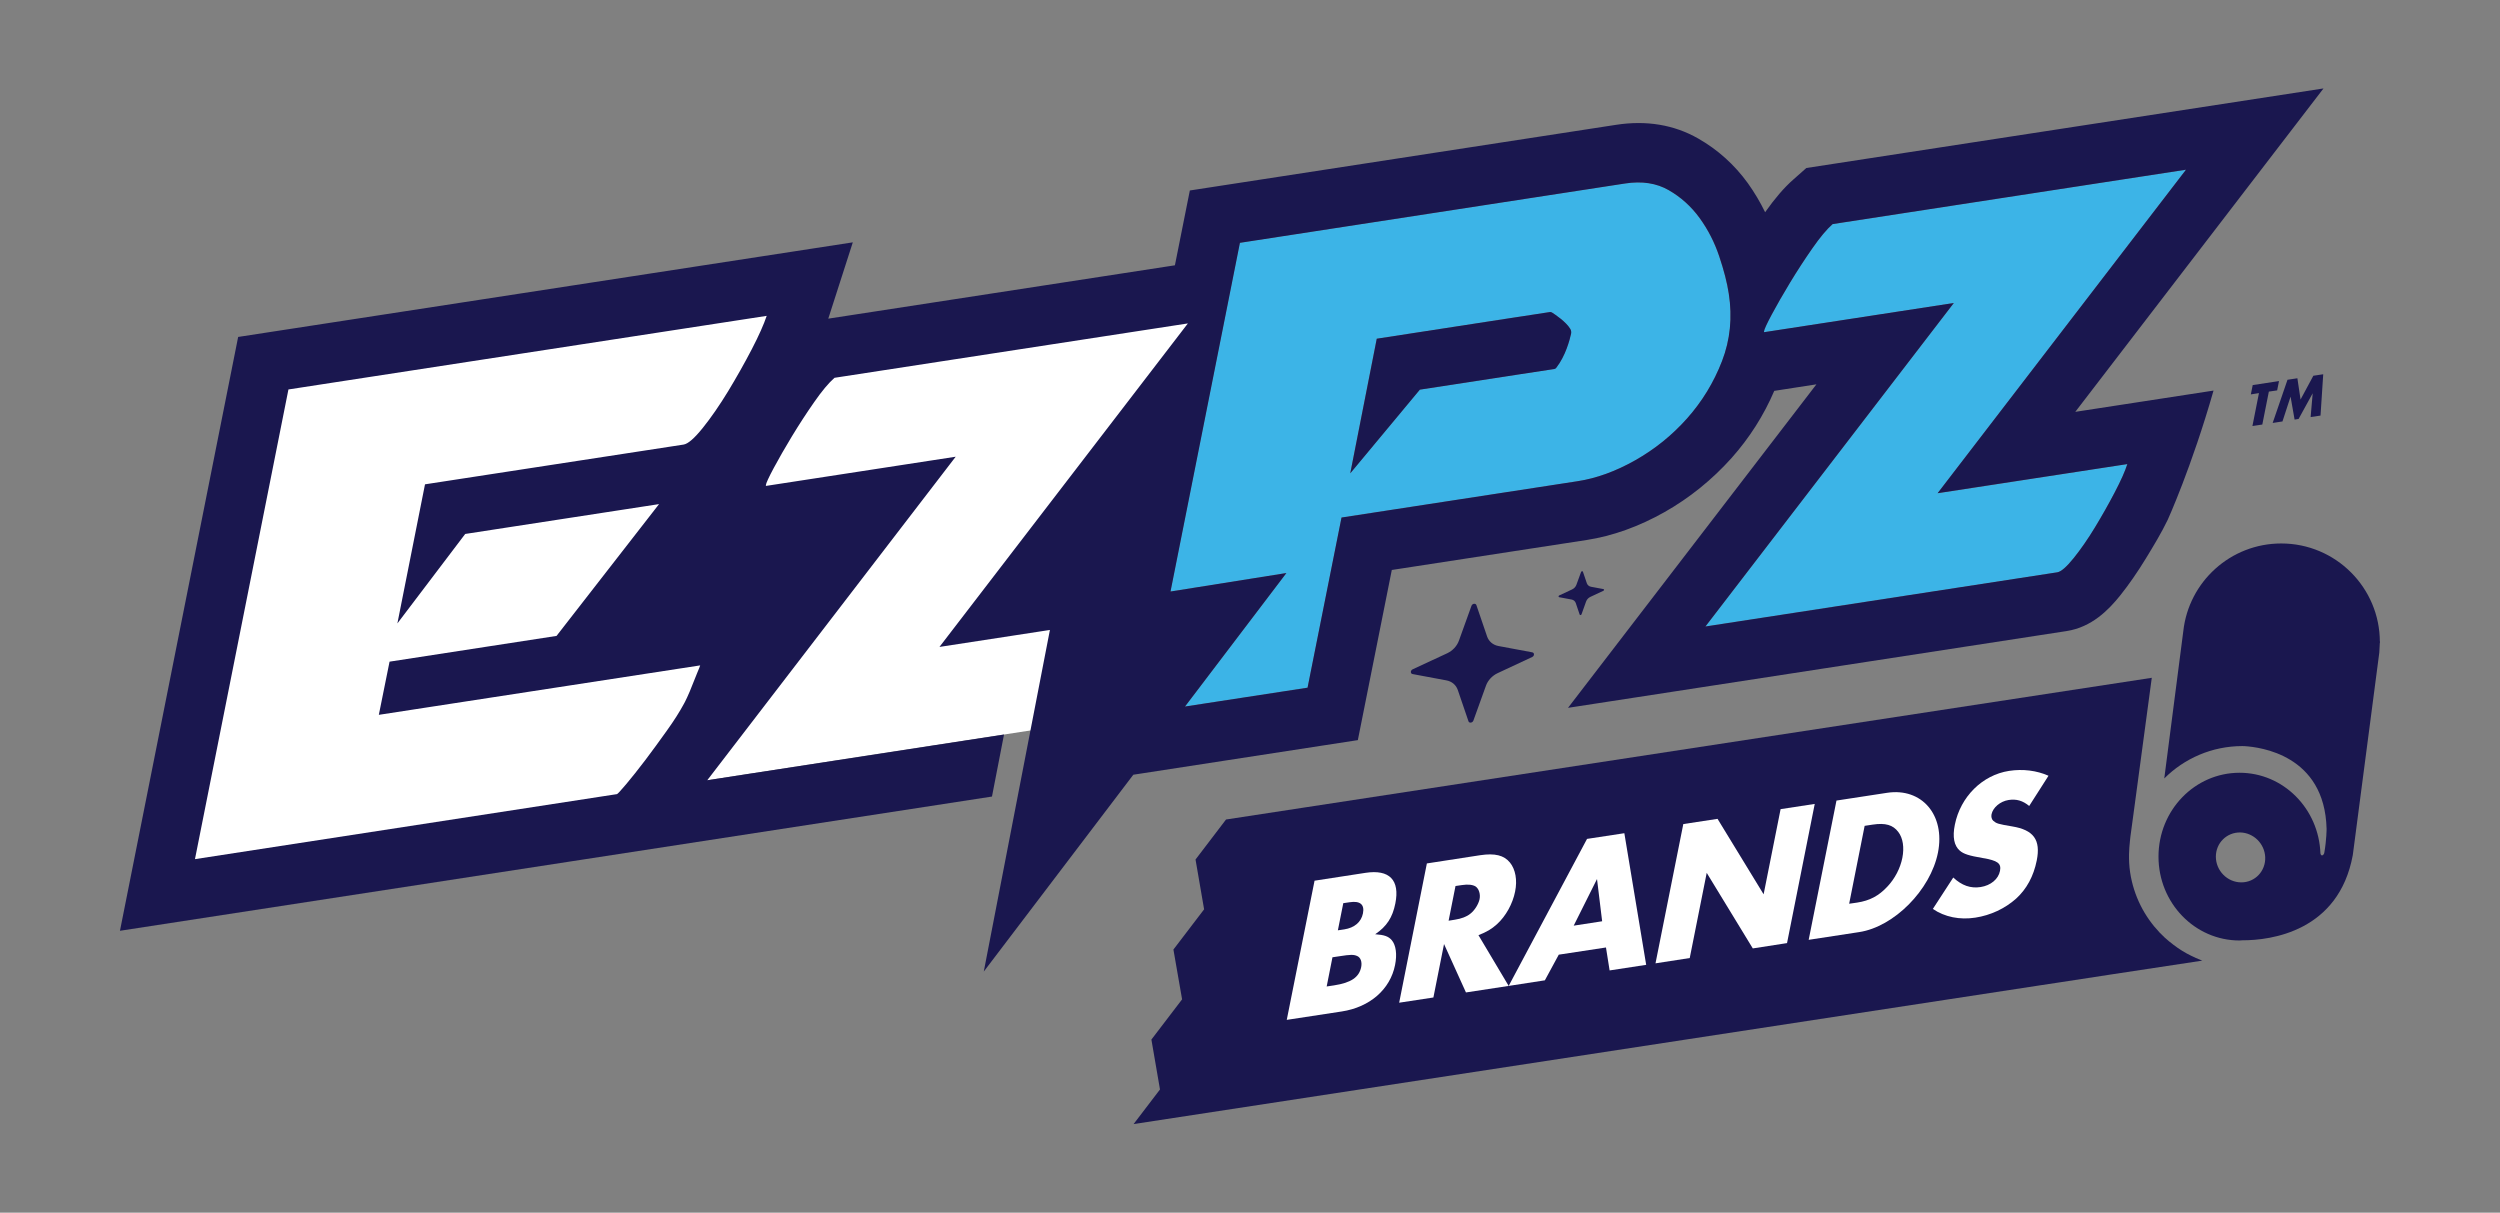<?xml version="1.0" encoding="utf-8"?>
<!-- Generator: Adobe Illustrator 25.4.1, SVG Export Plug-In . SVG Version: 6.00 Build 0)  -->
<svg version="1.1" id="Layer_4" xmlns="http://www.w3.org/2000/svg" xmlns:xlink="http://www.w3.org/1999/xlink" x="0px" y="0px"
	 viewBox="0 0 268 130" style="enable-background:new 0 0 268 130;" xml:space="preserve">
<rect x="0" y="0" width="268" height="130" fill="#808080" stroke="none"/>
<style type="text/css">
	.st0{fill:#FFFFFF;}
	.st1{fill:#3CB4E7;}
	.st2{fill:#1A174F;}
</style>
<g>
	<polygon class="st0" points="120.62,76.74 130.97,22.25 128.24,30.96 105.39,35.46 84.88,36.86 85.16,30.12 27.83,38.83 16.3,95.2 
		83.47,85.99 75.82,83.64 	"/>
	<path class="st1" d="M207.71,52.88l20.34-3.13c-0.24,0.76-0.69,1.77-1.35,3.03c-0.66,1.26-1.37,2.52-2.13,3.77
		c-0.76,1.25-1.52,2.35-2.28,3.29c-0.76,0.94-1.34,1.45-1.74,1.51l-37.73,5.81l26.63-34.68l-20.34,3.13l-0.01-0.08
		c0.02-0.21,0.3-0.82,0.84-1.83c0.54-1.01,1.19-2.14,1.95-3.4c0.76-1.25,1.55-2.47,2.38-3.66c0.82-1.18,1.55-2.06,2.19-2.62
		l37.88-5.83L207.71,52.88z M184.6,38.71c-0.88,2.28-2.13,4.33-3.75,6.15c-1.62,1.82-3.48,3.31-5.57,4.49
		c-2.09,1.18-4.15,1.93-6.19,2.24l-25.28,3.89l-3.64,18.24l-13.14,2.02l10.87-14.31l-12.43,1.98l7.44-37.38l41.29-6.36
		c1.8-0.28,3.36-0.04,4.67,0.71c1.31,0.75,2.42,1.75,3.32,2.99c0.9,1.24,1.6,2.61,2.1,4.1c0.5,1.49,0.85,2.83,1.03,4.03
		C185.72,34.03,185.48,36.43,184.6,38.71 M168.32,35.24c-0.46-0.75-1.61-1.52-1.96-1.74c-0.07-0.04-0.14-0.06-0.22-0.05l-0.12,0.02
		l-2.73,0.42l-1.12,0.17l-14.59,2.25l-2.84,14.43l7.46-8.97l10.79-1.66l3.61-0.55c0.09-0.01,0.17-0.06,0.22-0.13
		c1.01-1.29,1.45-3.02,1.59-3.65C168.45,35.59,168.42,35.4,168.32,35.24"/>
	<polygon class="st2" points="242.52,45.51 241.46,45.67 242.16,42.14 241.29,42.28 241.49,41.28 244.31,40.85 244.11,41.85 
		243.22,41.98 	"/>
	<polygon class="st2" points="245.22,40.71 246.28,40.55 246.62,42.83 247.99,40.28 249.05,40.12 248.76,44.55 247.7,44.71 
		247.92,42.16 246.41,44.91 245.98,44.98 245.55,42.52 244.68,45.18 243.63,45.34 	"/>
	<path class="st2" d="M164.26,69.93l-3.64-0.68c-0.57-0.11-1.01-0.48-1.2-1.01l-1.15-3.37c-0.08-0.23-0.44-0.18-0.53,0.08
		l-1.34,3.72c-0.21,0.59-0.68,1.09-1.26,1.36l-3.7,1.72c-0.26,0.12-0.26,0.47-0.01,0.51l3.64,0.68c0.57,0.11,1.01,0.48,1.2,1.01
		l1.15,3.37c0.08,0.23,0.44,0.18,0.53-0.08l1.34-3.72c0.21-0.59,0.68-1.09,1.26-1.36l3.7-1.73
		C164.5,70.32,164.51,69.98,164.26,69.93"/>
	<path class="st2" d="M171.89,63.15l-1.34-0.25c-0.21-0.04-0.37-0.18-0.44-0.37l-0.42-1.24c-0.03-0.09-0.16-0.07-0.2,0.03l-0.5,1.37
		c-0.08,0.22-0.25,0.4-0.47,0.5l-1.37,0.64c-0.09,0.04-0.1,0.17-0.01,0.19l1.34,0.25c0.21,0.04,0.37,0.18,0.44,0.37l0.42,1.24
		c0.03,0.09,0.16,0.07,0.2-0.03l0.49-1.37c0.08-0.22,0.25-0.4,0.47-0.5l1.37-0.64C171.98,63.3,171.98,63.17,171.89,63.15"/>
	<path class="st2" d="M249.08,9.48l-55.44,8.53l-1.4,1.24c-0.97,0.85-1.96,2-3.02,3.5c-0.53-1.09-1.15-2.13-1.85-3.11
		c-1.43-1.98-3.22-3.59-5.32-4.79c-2.59-1.48-5.55-1.97-8.8-1.47l-45.7,7.04l-1.6,8.02l-37.16,5.72l2.63-8.18L25.53,36.12
		L12.86,99.78l48.22-7.42v0l45.26-6.97l1.29-6.65l-31.81,4.9l26.63-34.68l-20.34,3.13l-0.01-0.08c0.02-0.21,0.3-0.82,0.84-1.83
		c0.54-1.01,1.19-2.14,1.95-3.4c0.76-1.25,1.55-2.47,2.38-3.66c0.82-1.18,1.55-2.06,2.19-2.62l37.88-5.83l-26.63,34.68l11.84-1.82
		l-7.09,36.62l16.03-21.1l24.07-3.71l3.64-18.24l20.87-3.21c2.8-0.43,5.61-1.44,8.36-2.99c2.69-1.52,5.1-3.47,7.19-5.8
		c1.91-2.14,3.45-4.56,4.58-7.2l4.52-0.7l-26.63,34.68l53.45-8.23c2.7-0.42,4.49-2.26,5.74-3.81c0.92-1.15,1.85-2.49,2.76-3.98
		c0.83-1.36,1.66-2.73,2.34-4.14c0,0,2.56-5.62,4.91-13.85l-14.82,2.28L249.08,9.48z M80.58,37.46c-0.78,1.5-1.63,3-2.53,4.49
		c-0.91,1.49-1.81,2.8-2.71,3.92c-0.9,1.12-1.59,1.72-2.07,1.79l-27.71,4.26L42.6,66.83l7.27-9.59l20.78-3.2L59.66,68.17l-17.9,2.76
		l-1.15,5.7l34.45-5.3c-0.04,0.13-0.15,0.41-0.33,0.83c-0.18,0.43-0.36,0.87-0.53,1.32c-0.17,0.46-0.36,0.88-0.54,1.28
		c-0.19,0.4-0.3,0.63-0.35,0.7c-0.43,0.8-1.03,1.76-1.82,2.86c-0.78,1.1-1.56,2.16-2.32,3.17c-0.77,1.01-1.45,1.87-2.04,2.57
		c-0.6,0.71-0.93,1.06-0.99,1.07l-45.24,6.97l10.02-50.35l51.27-7.89C81.89,34.76,81.36,35.96,80.58,37.46 M184.6,38.71
		c-0.88,2.28-2.13,4.33-3.75,6.15c-1.62,1.82-3.48,3.31-5.57,4.49c-2.09,1.18-4.15,1.93-6.19,2.24l-25.28,3.89l-3.64,18.24
		l-13.14,2.02l10.87-14.31l-12.42,1.98l7.44-37.38l41.29-6.36c1.8-0.28,3.36-0.04,4.67,0.71c1.31,0.75,2.42,1.75,3.32,2.99
		c0.9,1.24,1.6,2.61,2.1,4.1c0.5,1.49,0.85,2.83,1.03,4.03C185.72,34.03,185.48,36.43,184.6,38.71 M228.05,49.75
		c-0.24,0.76-0.69,1.77-1.35,3.03c-0.66,1.26-1.37,2.52-2.13,3.77c-0.76,1.25-1.52,2.35-2.28,3.29c-0.76,0.94-1.34,1.44-1.74,1.51
		l-37.73,5.81l26.63-34.68l-20.34,3.13l-0.01-0.08c0.02-0.21,0.3-0.82,0.84-1.83c0.54-1.01,1.19-2.14,1.95-3.4
		c0.76-1.25,1.55-2.47,2.38-3.66c0.82-1.18,1.55-2.06,2.19-2.62l37.88-5.83l-26.63,34.68L228.05,49.75z"/>
	<path class="st2" d="M166.37,33.5c-0.07-0.04-0.14-0.06-0.22-0.05l-0.12,0.02h0l-2.73,0.42l-1.12,0.17l-14.59,2.25l-2.84,14.43
		l7.46-8.97l10.79-1.66l3.61-0.55c0.09-0.01,0.17-0.06,0.22-0.13c1.01-1.29,1.45-3.02,1.59-3.65c0.04-0.18,0.01-0.37-0.09-0.53
		C167.87,34.49,166.72,33.72,166.37,33.5"/>
	<path class="st2" d="M236.08,102.98c-0.05-0.02-0.09-0.04-0.14-0.06c-0.36-0.14-0.71-0.29-1.06-0.47
		c-0.32-0.16-0.63-0.32-0.93-0.51c-0.34-0.21-0.66-0.43-0.97-0.67c-0.31-0.24-0.62-0.48-0.91-0.75c-0.19-0.18-0.38-0.36-0.56-0.55
		c-1.63-1.72-2.78-3.93-3.16-6.45c-0.1-0.66-0.13-1.3-0.12-1.94c0.01-0.48,0.05-0.96,0.1-1.43c0.02-0.16,0.03-0.32,0.05-0.47
		l0.42-3.1l1.87-13.92l-99.24,15.19l-3.27,4.29l0.92,5.34l-3.29,4.31l0.93,5.34l-3.29,4.31l0.92,5.35l-2.83,3.71l97.35-14.9
		l1.92-0.29l5.6-0.86L236.08,102.98"/>
	<path class="st2" d="M244.55,58.26c-5.44,0-9.92,4.11-10.5,9.4l-2.04,15.79c2.14-2.14,5.11-3.47,8.38-3.47
		c0.1,0,0.19,0.01,0.28,0.01c1.56,0.11,8.54,0.9,8.74,8.86c0,0,0,1.16-0.24,2.54c-0.05,0.29-0.24,0.31-0.24,0.31
		c-0.15,0-0.17-0.19-0.17-0.19l-0.01,0c-0.16-4.82-3.98-8.67-8.67-8.67c-4.8,0-8.69,4.02-8.69,8.99c0,4.97,3.89,8.99,8.69,8.99
		c0.1,0,0.2-0.01,0.3-0.02v0c3.06,0.01,10.34-0.95,11.84-9.14c0,0,0,0,0,0l2.84-21.7l0.06-1.13c0.04-0.37,0,0.38,0,0
		C255.12,63,250.39,58.26,244.55,58.26 M240.27,94.59c-1.5,0-2.73-1.25-2.73-2.76c0-1.47,1.18-2.62,2.62-2.59
		c1.42,0.03,2.61,1.2,2.67,2.65C242.89,93.37,241.75,94.59,240.27,94.59"/>
	<path class="st0" d="M140.92,94.41l5.45-0.84c2.59-0.4,3.71,0.78,3.21,3.28c-0.3,1.5-0.92,2.46-2.16,3.3
		c0.97,0.07,1.42,0.22,1.78,0.64c0.45,0.54,0.58,1.52,0.35,2.66c-0.52,2.62-2.71,4.52-5.72,4.98l-5.89,0.9L140.92,94.41z
		 M143.02,105.63c1.82-0.28,2.68-0.87,2.9-1.96c0.11-0.56-0.06-1.03-0.44-1.19c-0.38-0.16-0.69-0.16-1.9,0.03l-0.74,0.11l-0.62,3.13
		L143.02,105.63z M144.1,99.63c1.1-0.17,1.82-0.78,2.01-1.72c0.19-0.96-0.32-1.36-1.43-1.19l-0.68,0.1l-0.58,2.91L144.1,99.63z"/>
	<path class="st0" d="M161.73,105.69l-4.58,0.7l-2.35-5.19l-1.14,5.73l-3.67,0.56l2.97-14.93l5.7-0.88c1.59-0.24,2.57,0,3.21,0.79
		c0.59,0.73,0.8,1.87,0.55,3.1c-0.26,1.32-1,2.65-1.95,3.51c-0.58,0.52-1.09,0.82-1.98,1.17L161.73,105.69z M155.97,98.59
		c0.7-0.11,1.26-0.32,1.65-0.64c0.46-0.35,0.88-1.03,0.99-1.56c0.11-0.54-0.07-1.1-0.41-1.35c-0.29-0.19-0.79-0.27-1.49-0.16
		l-0.68,0.1l-0.74,3.72L155.97,98.59z"/>
	<path class="st0" d="M167.1,102.34l-1.49,2.75l-3.88,0.6l8.4-15.76l4-0.61l2.34,14.11l-3.92,0.6l-0.39-2.46L167.1,102.34z
		 M171.2,94.23l-2.5,5l3.05-0.47L171.2,94.23z"/>
	<polygon class="st0" points="180.45,88.34 184.12,87.78 189.06,95.87 190.88,86.74 194.54,86.18 191.57,101.1 187.9,101.67 
		182.96,93.57 181.14,102.7 177.47,103.27 	"/>
	<path class="st0" d="M196.87,85.82l5.42-0.83c3.73-0.57,6.26,2.38,5.46,6.41c-0.8,4.01-4.71,7.95-8.44,8.52l-5.42,0.83
		L196.87,85.82z M199.07,96.76c1.38-0.21,2.34-0.73,3.26-1.72c0.81-0.86,1.38-1.97,1.6-3.07c0.22-1.12,0.07-2.12-0.43-2.78
		c-0.57-0.76-1.38-1-2.76-0.79l-0.85,0.13l-1.66,8.35L199.07,96.76z"/>
	<path class="st0" d="M217.53,86.4c-0.69-0.57-1.37-0.77-2.21-0.64c-0.89,0.14-1.68,0.8-1.83,1.54c-0.05,0.27,0.02,0.54,0.19,0.69
		c0.35,0.29,0.47,0.34,2.02,0.6c2.31,0.38,3.08,1.44,2.64,3.65c-0.34,1.7-1.09,3.07-2.21,4.09c-1.2,1.07-2.74,1.79-4.37,2.04
		c-1.67,0.26-3.27-0.06-4.56-0.93l2.19-3.37c0.92,0.86,1.86,1.19,2.94,1.02c1.08-0.17,1.9-0.85,2.07-1.73
		c0.16-0.81-0.25-1.11-1.86-1.38c-1.47-0.25-2.03-0.43-2.45-0.79c-0.61-0.53-0.8-1.46-0.53-2.78c0.6-3,2.95-5.33,5.81-5.77
		c1.48-0.23,2.97-0.04,4.23,0.52L217.53,86.4z"/>
</g>
</svg>
